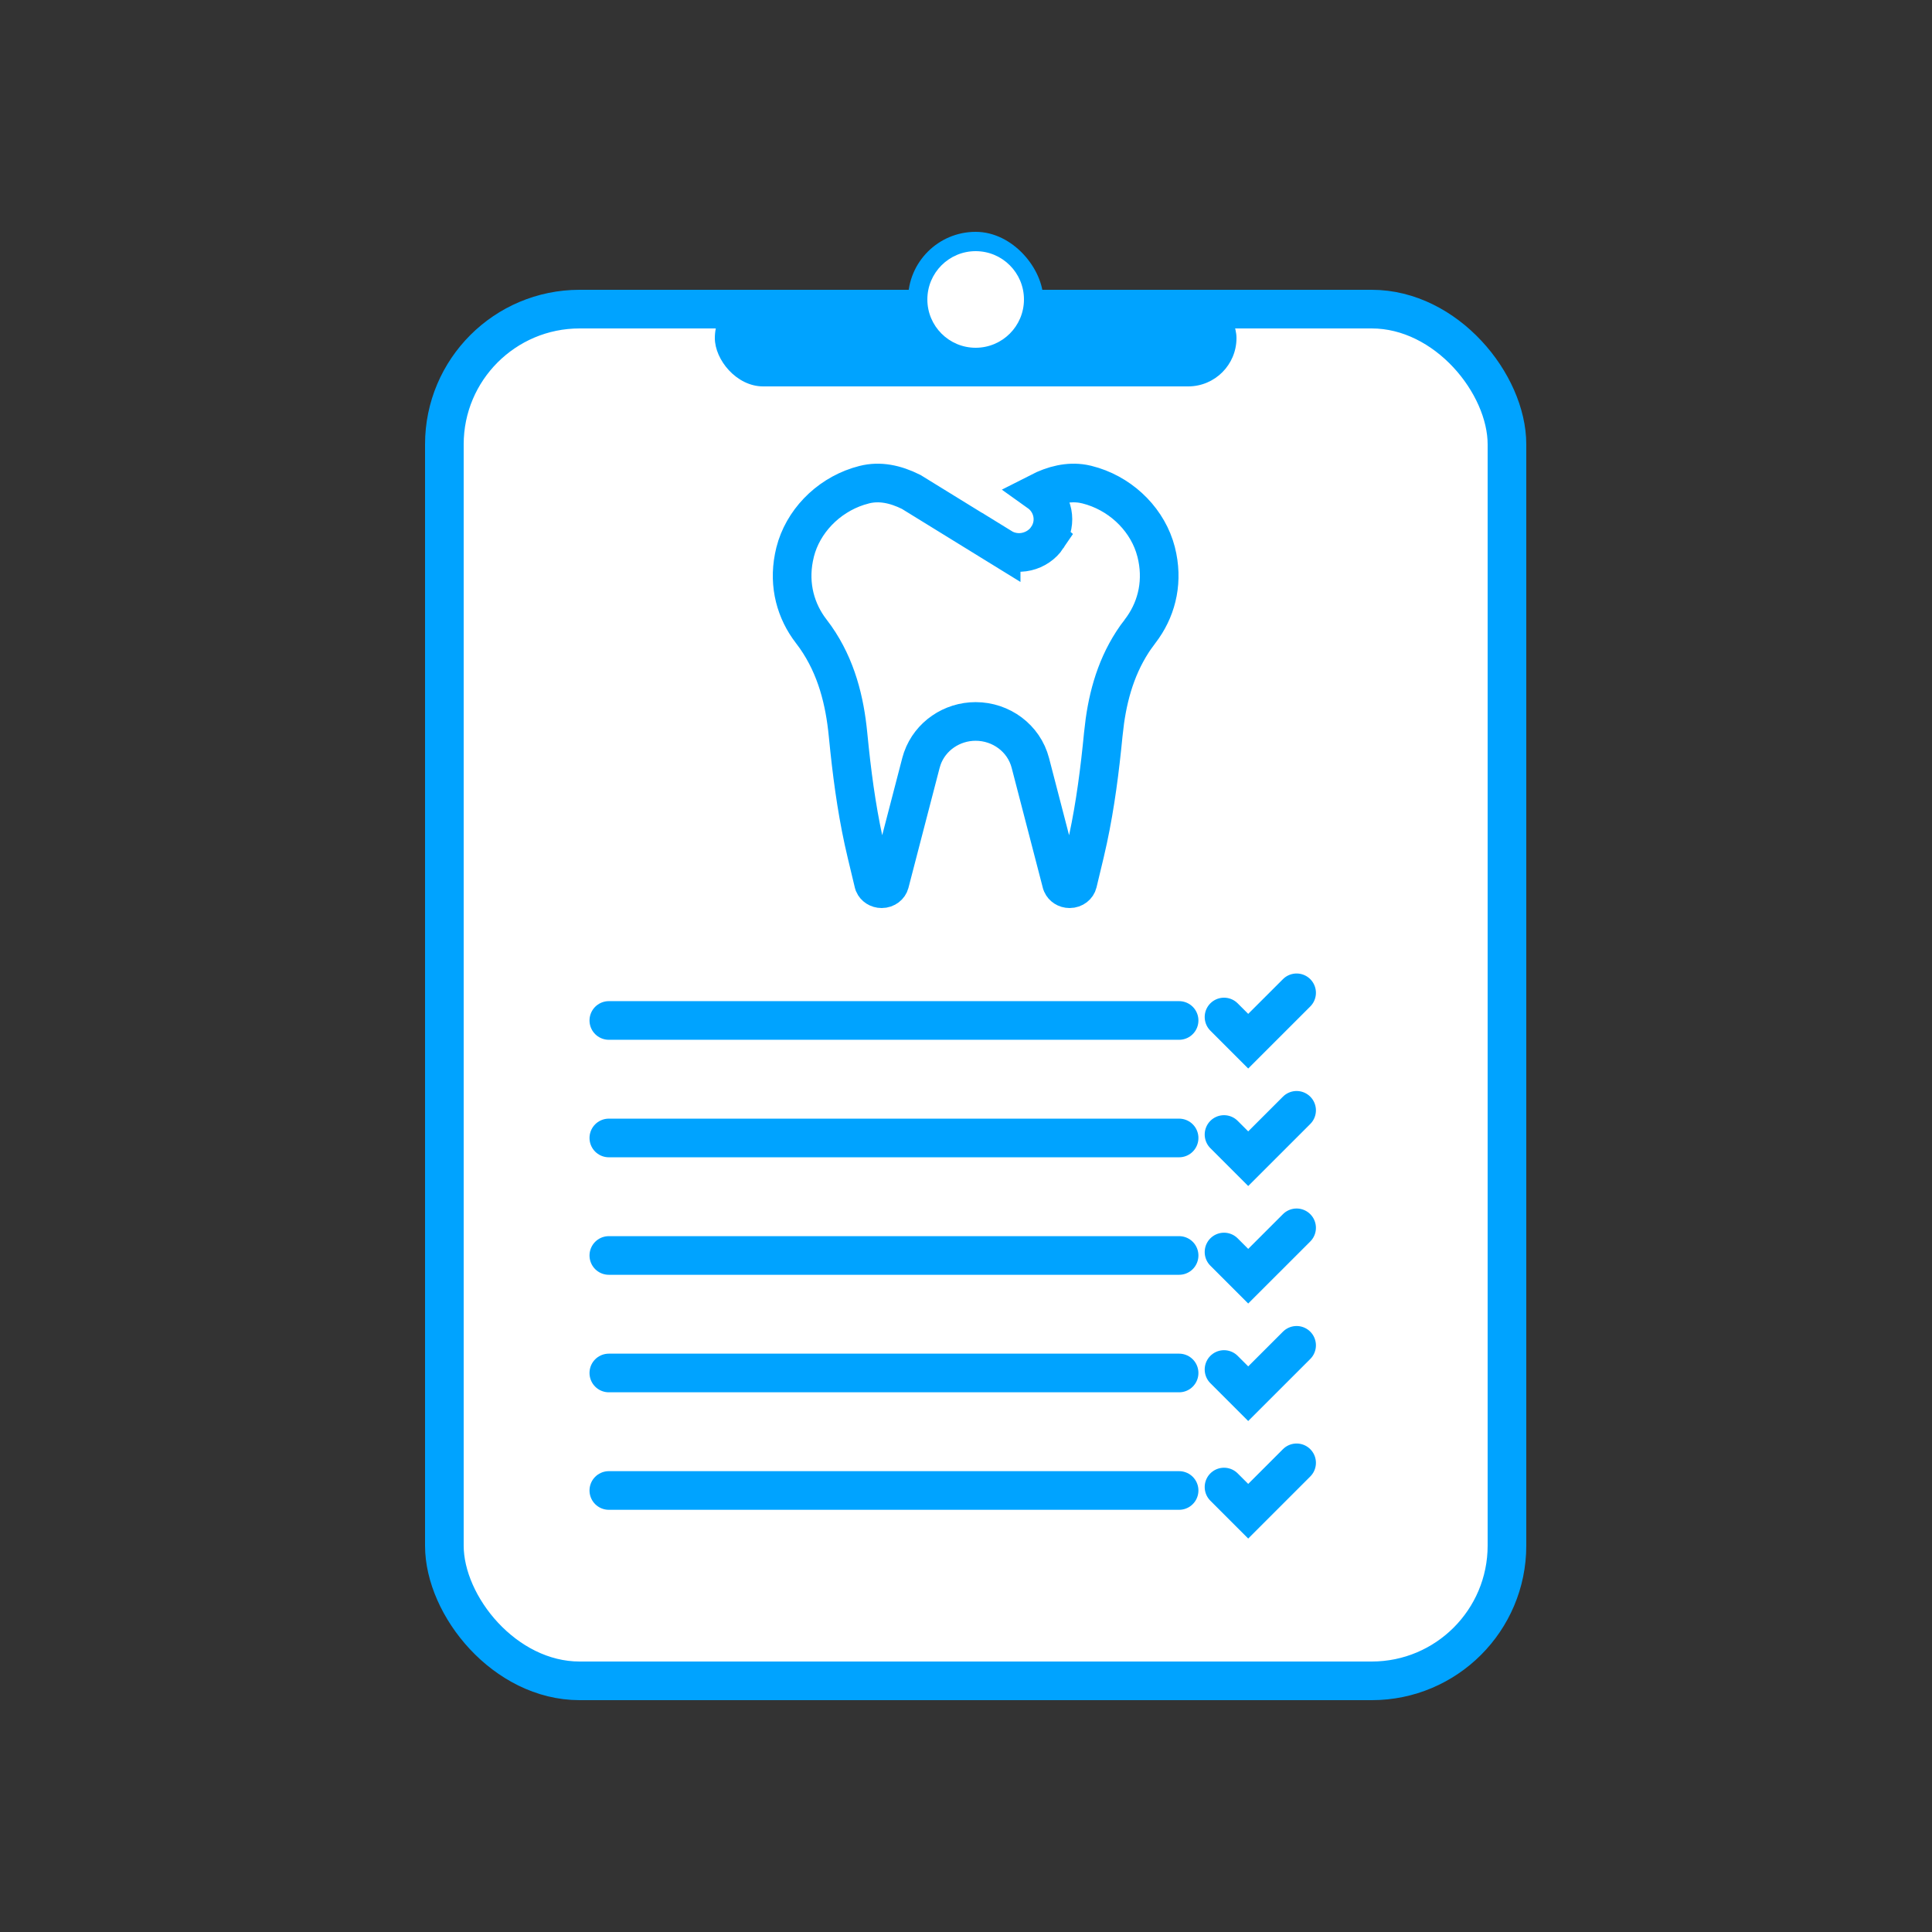 <svg width="100" height="100" viewBox="0 0 100 100" fill="none" xmlns="http://www.w3.org/2000/svg">
<rect x="0" y="0" width="100" height="100" fill="#333333" stroke="none"/>
<rect x="23" y="16" width="55" height="71" rx="7" fill="white" stroke="#00A3FF" stroke-width="2" stroke-linecap="round"/>
<path d="M53.777 25.485C54.544 25.093 55.308 24.914 56.052 25.041L56.257 25.084C57.908 25.495 59.244 26.74 59.752 28.262L59.843 28.57C60.214 30.031 59.905 31.393 59.165 32.463L59.012 32.673H59.011C57.913 34.095 57.415 35.709 57.188 37.32L57.106 38.01C56.927 39.847 56.696 41.654 56.318 43.422L56.148 44.177L55.782 45.702C55.746 45.852 55.59 46 55.363 46C55.168 46 55.025 45.889 54.967 45.763L54.946 45.708L53.331 39.49C52.997 38.204 51.812 37.342 50.499 37.342C49.269 37.342 48.151 38.099 47.74 39.254L47.668 39.49L46.052 45.708C46.013 45.856 45.858 46 45.635 46C45.437 46 45.292 45.887 45.235 45.758L45.217 45.702L44.852 44.177C44.43 42.419 44.168 40.623 43.973 38.795L43.893 38.01C43.725 36.289 43.3 34.532 42.214 32.98L41.987 32.673C41.192 31.642 40.811 30.307 41.093 28.86L41.157 28.57C41.553 27.014 42.81 25.697 44.417 25.177L44.743 25.084C45.529 24.888 46.333 25.049 47.16 25.46L51.819 28.331V28.33C52.666 28.854 53.718 28.558 54.212 27.82L54.211 27.819C54.737 27.033 54.516 26.011 53.777 25.485Z" fill="white" stroke="#00A3FF" stroke-width="2" stroke-linecap="round"/>
<path d="M31.513 52.819H61.03" stroke="#00A3FF" stroke-width="2" stroke-linecap="round"/>
<path d="M63.355 52.64L64.607 53.892L67.112 51.388" stroke="#00A3FF" stroke-width="2" stroke-linecap="round"/>
<path d="M31.513 58.901H61.03" stroke="#00A3FF" stroke-width="2" stroke-linecap="round"/>
<path d="M63.355 58.722L64.607 59.974L67.112 57.47" stroke="#00A3FF" stroke-width="2" stroke-linecap="round"/>
<path d="M31.513 64.983H61.03" stroke="#00A3FF" stroke-width="2" stroke-linecap="round"/>
<path d="M63.355 64.804L64.607 66.056L67.112 63.552" stroke="#00A3FF" stroke-width="2" stroke-linecap="round"/>
<path d="M31.513 71.065H61.03" stroke="#00A3FF" stroke-width="2" stroke-linecap="round"/>
<path d="M63.355 70.886L64.607 72.138L67.112 69.634" stroke="#00A3FF" stroke-width="2" stroke-linecap="round"/>
<path d="M31.513 77.147H61.03" stroke="#00A3FF" stroke-width="2" stroke-linecap="round"/>
<path d="M63.355 76.969L64.607 78.221L67.112 75.716" stroke="#00A3FF" stroke-width="2" stroke-linecap="round"/>
<rect x="37" y="15" width="27" height="5" rx="2.5" fill="#00A3FF"/>
<rect x="47" y="12" width="7" height="7" rx="3.5" fill="#00A3FF"/>
<circle cx="50.5" cy="15.5" r="2.5" fill="white"/>
</svg>
